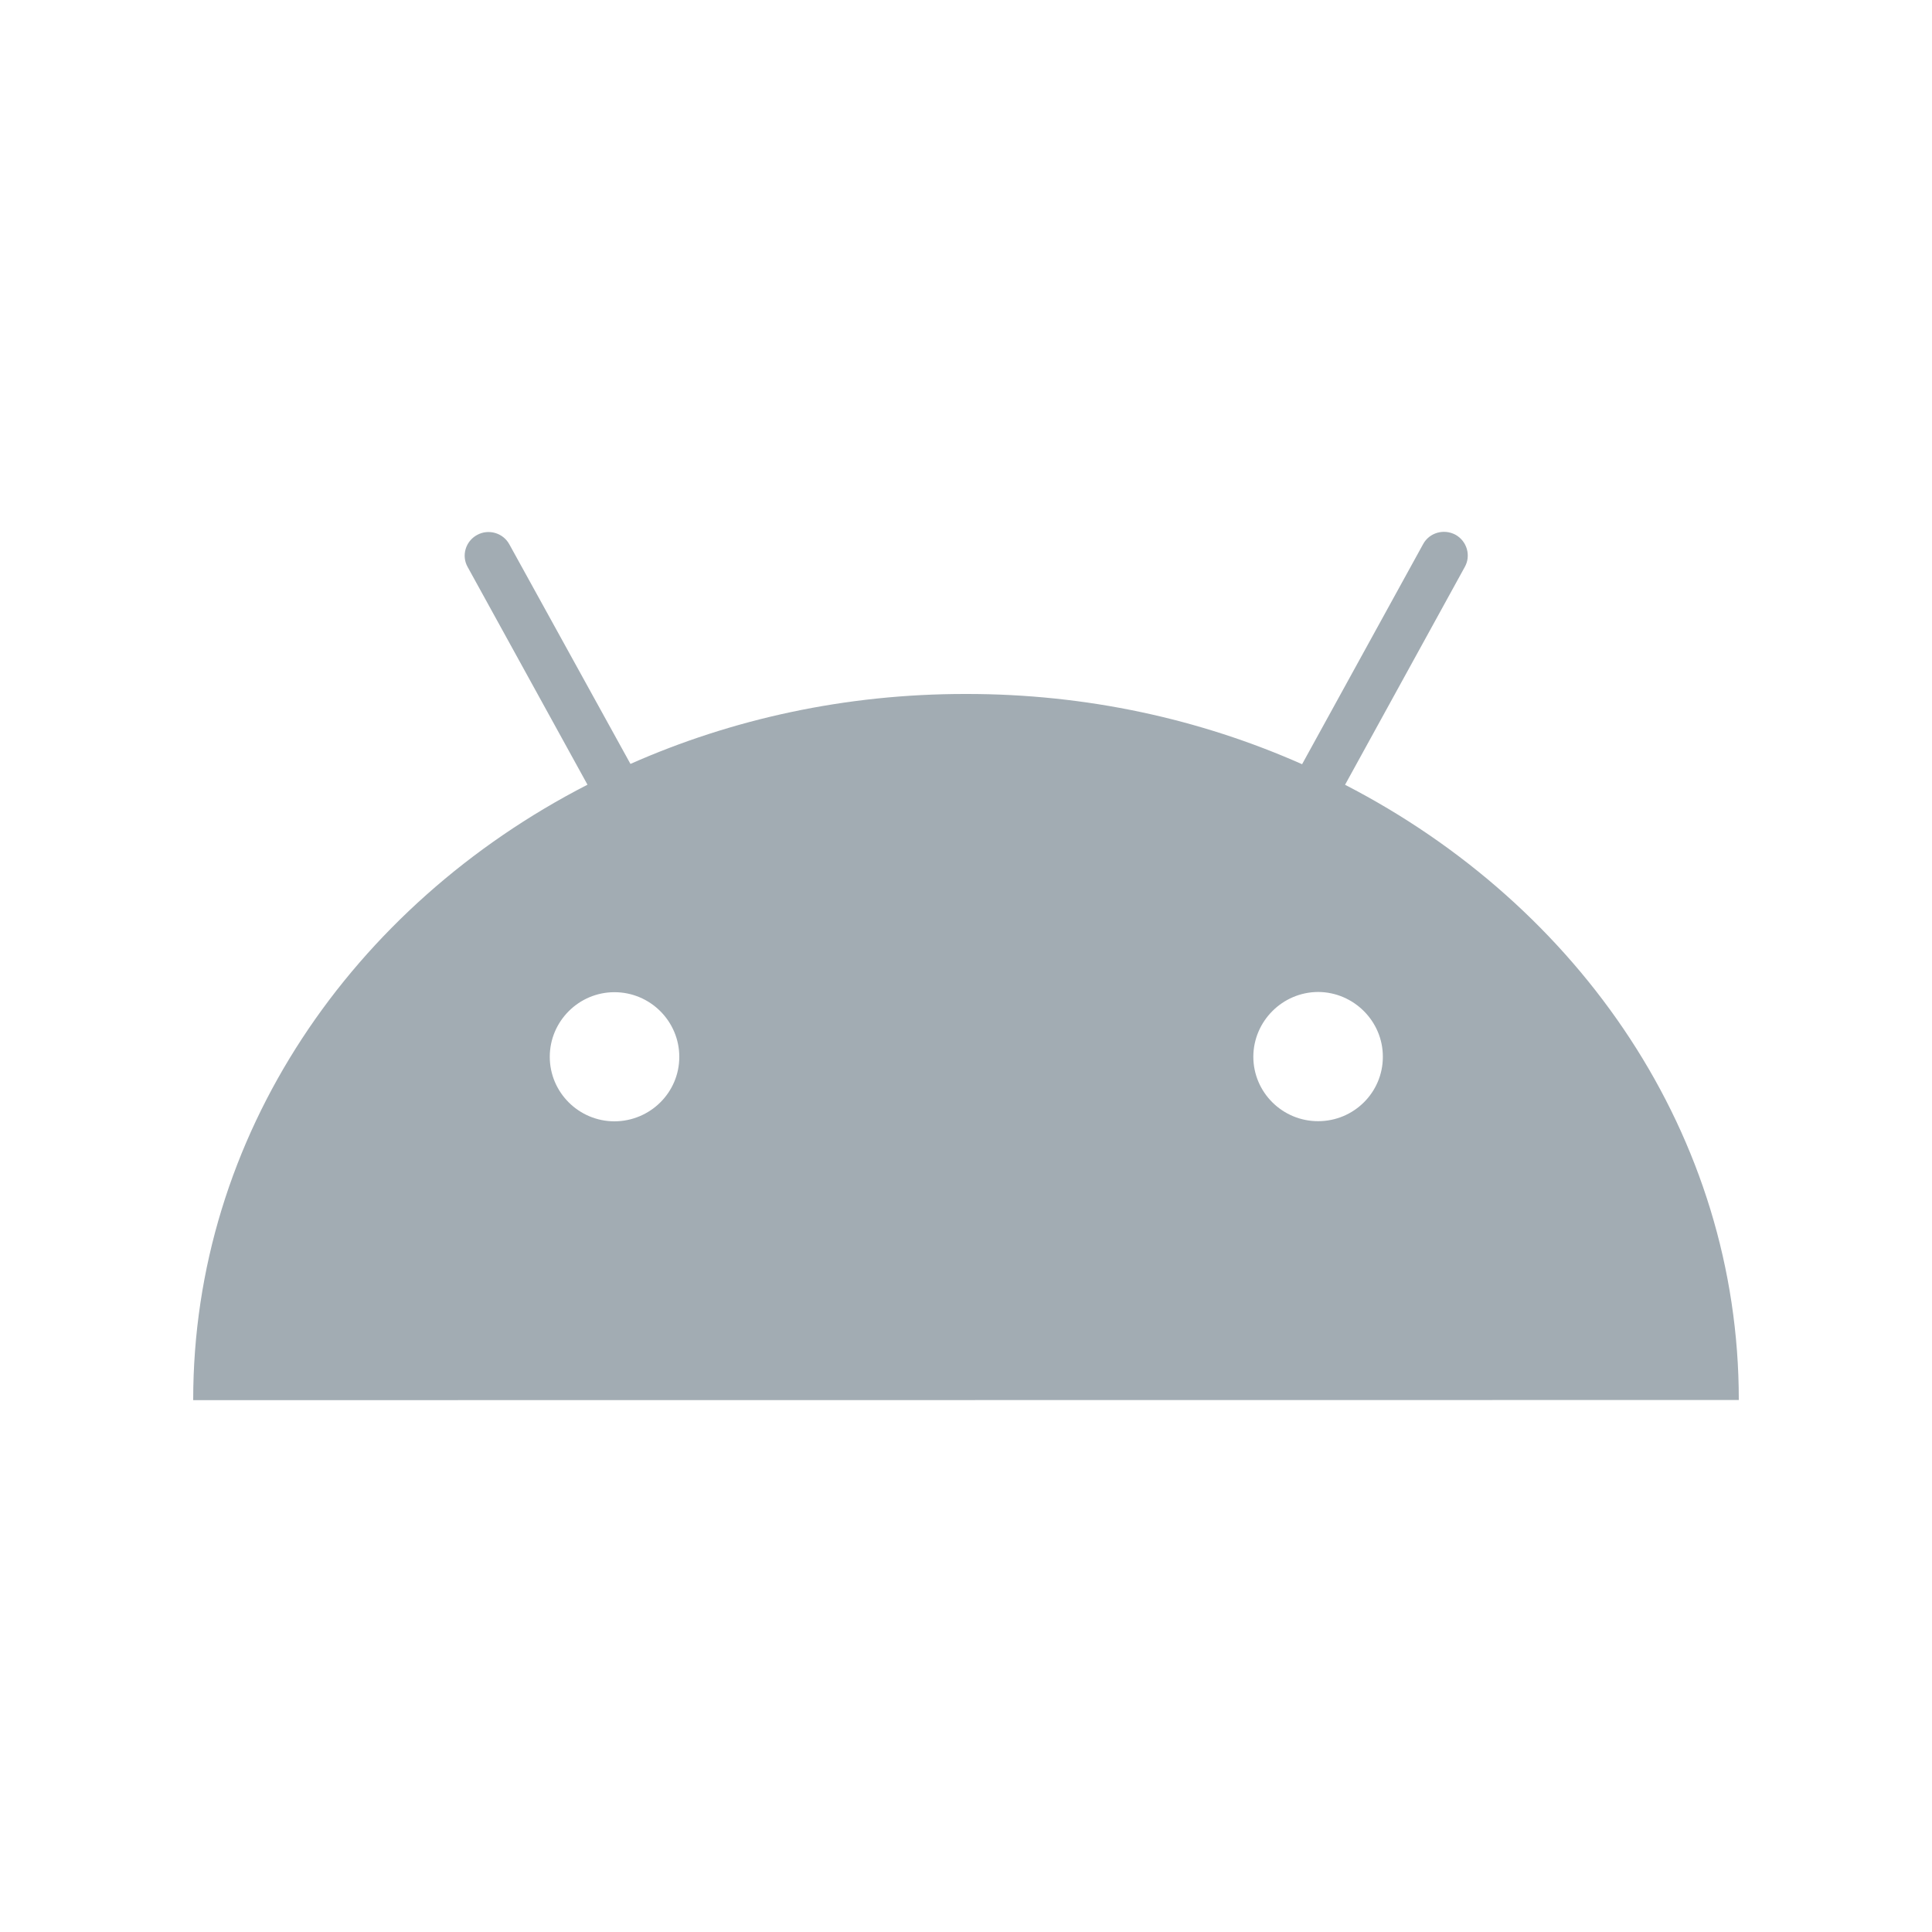<?xml version="1.0" encoding="utf-8"?>
<svg xmlns="http://www.w3.org/2000/svg" width="25" height="25" viewBox="0 0 25 25" fill="none">
<g id="line / android">
<path id="Vector" fill-rule="evenodd" clip-rule="evenodd" d="M18.954 7.337C19.037 7.19 18.983 7.002 18.833 6.919C18.682 6.839 18.495 6.893 18.415 7.041L16.849 9.889C15.533 9.305 14.058 8.978 12.499 8.98C10.943 8.978 9.47 9.304 8.158 9.885L6.591 7.044C6.51 6.895 6.322 6.841 6.174 6.922C6.024 7.003 5.968 7.191 6.052 7.338L7.602 10.154C4.556 11.718 2.498 14.697 2.5 18.118L22.5 18.116C22.501 14.696 20.446 11.723 17.405 10.155L18.954 7.337ZM7.114 13.675C7.114 13.216 7.489 12.839 7.951 12.839C8.415 12.839 8.79 13.216 8.79 13.675C8.791 14.135 8.415 14.509 7.95 14.51C7.49 14.509 7.114 14.136 7.114 13.675ZM17.057 14.508C16.595 14.509 16.218 14.135 16.218 13.673C16.22 13.215 16.594 12.838 17.057 12.836C17.517 12.838 17.895 13.215 17.894 13.674C17.895 14.135 17.519 14.508 17.057 14.508Z" fill="#A2ACB3"/>
</g>
</svg>